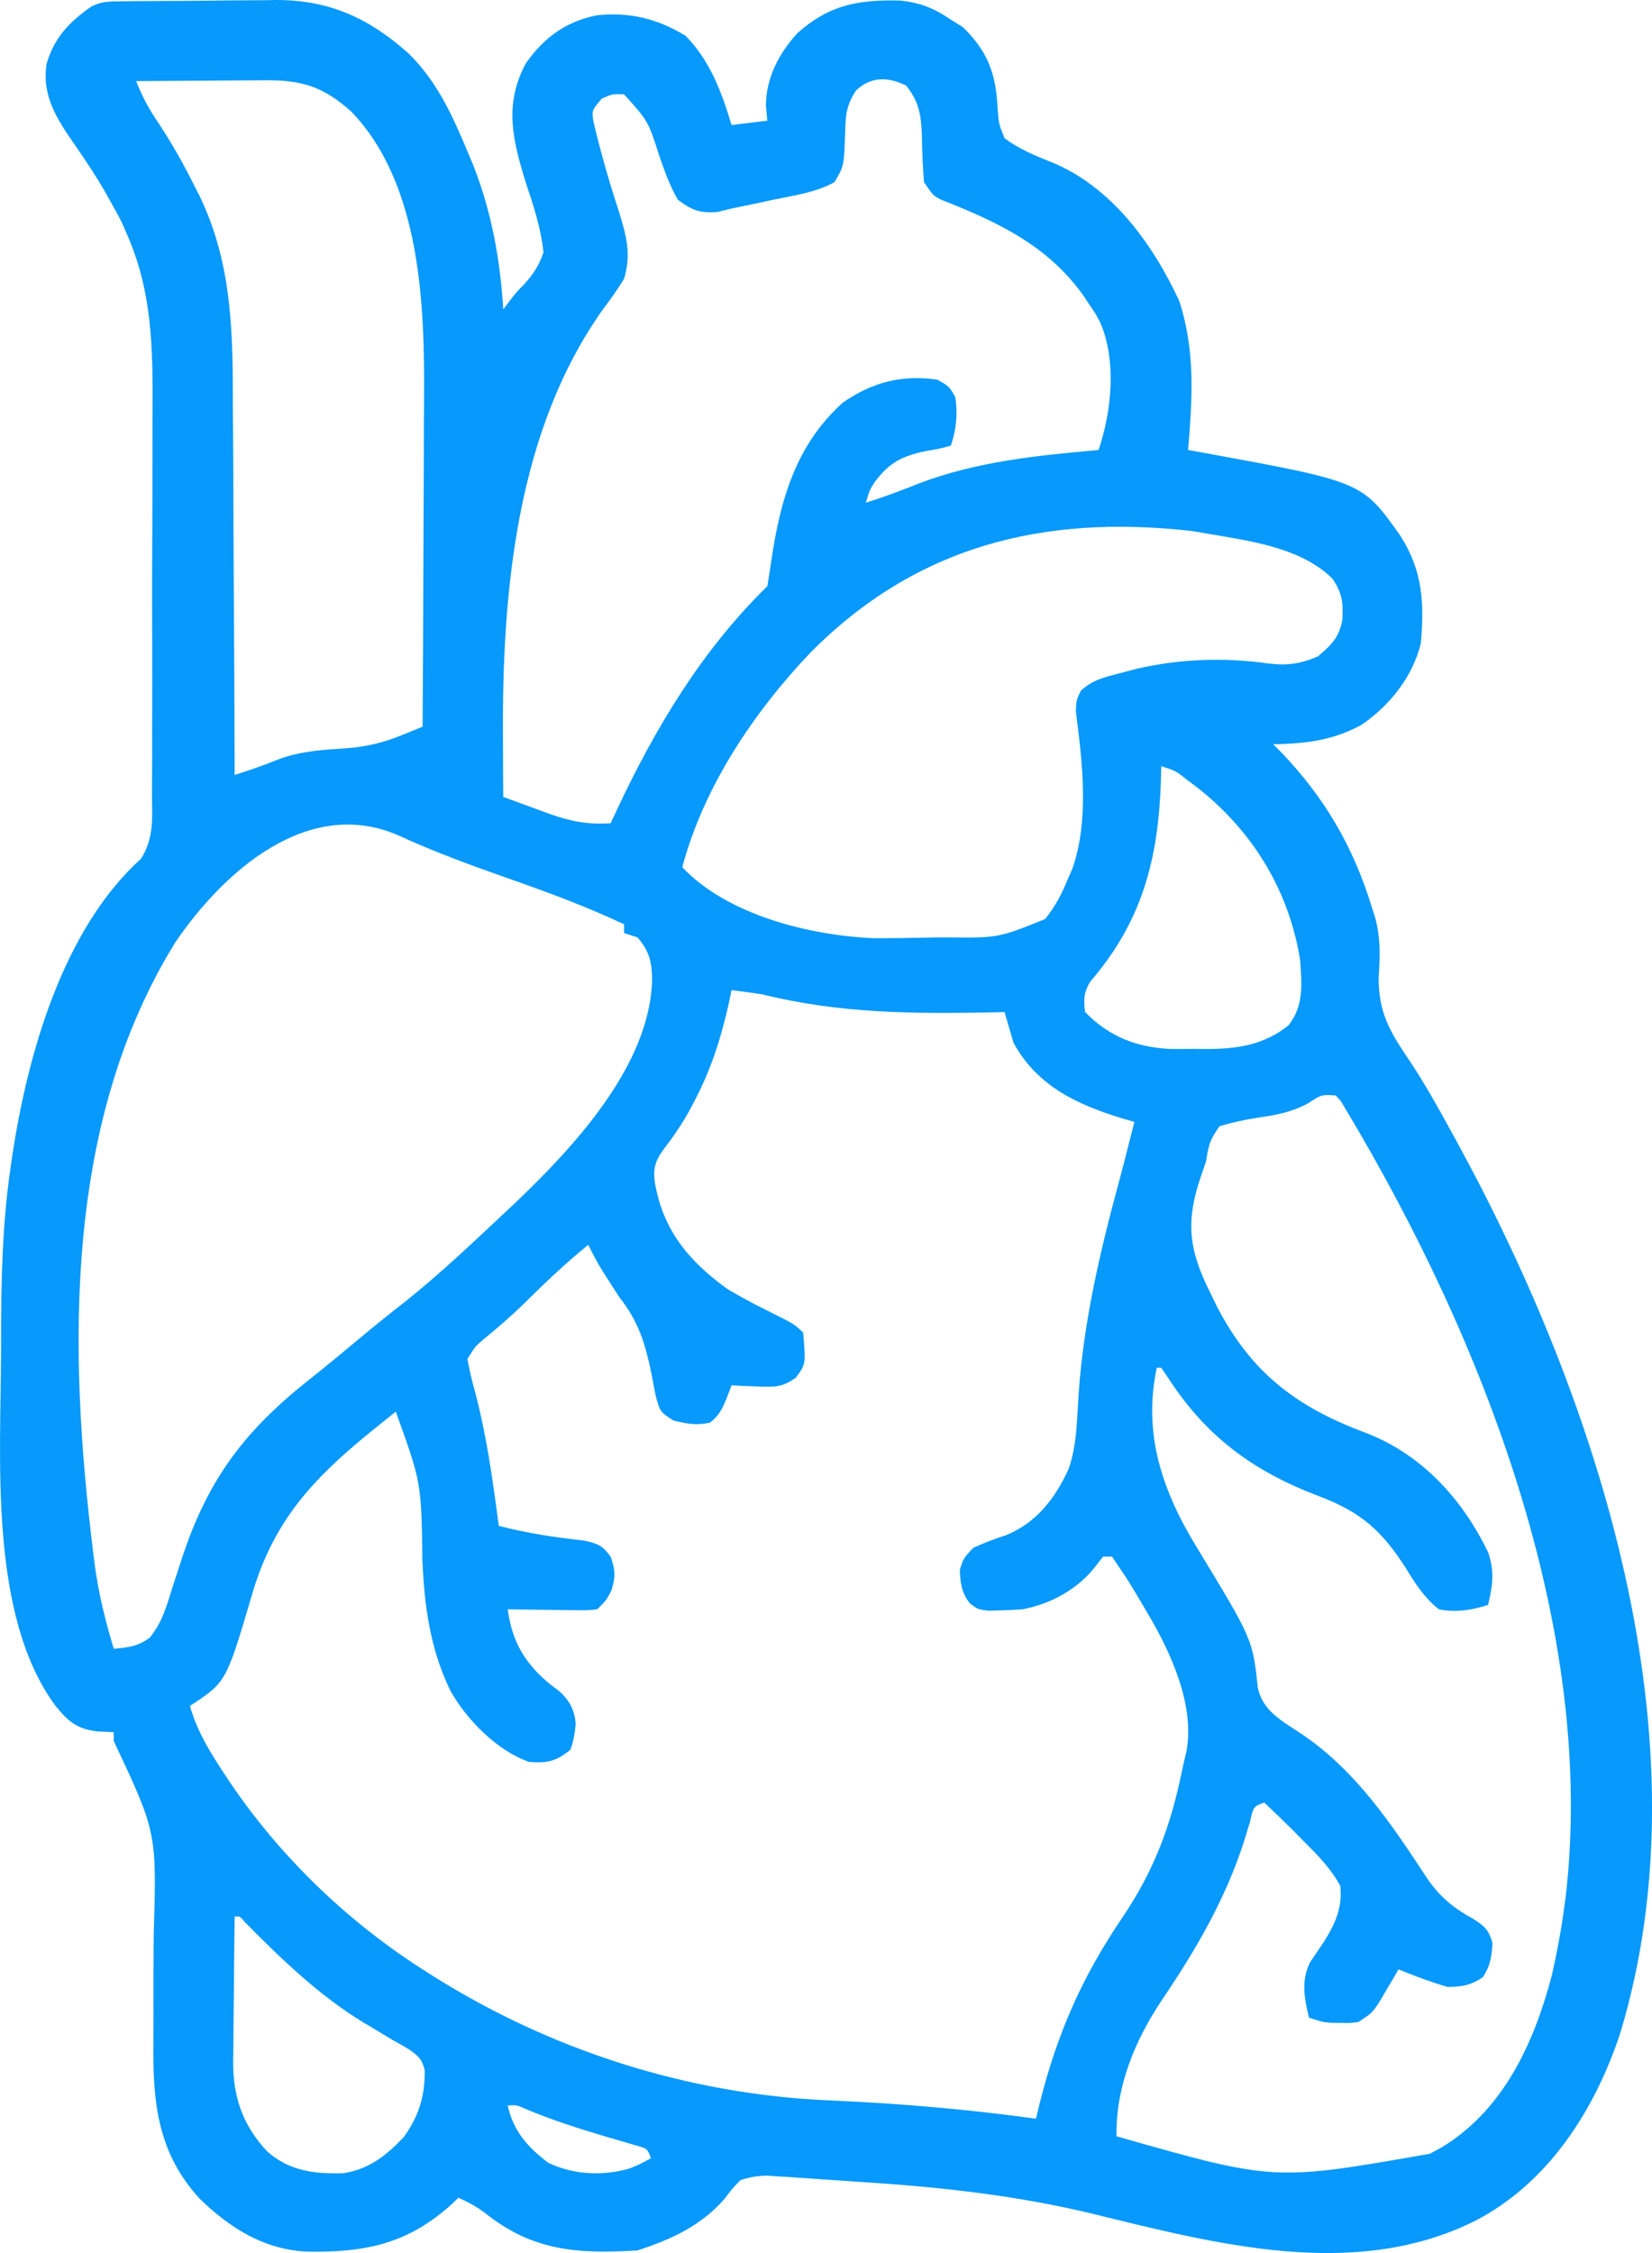 <svg width="22" height="30" viewBox="0 0 22 30" fill="none" xmlns="http://www.w3.org/2000/svg">
<path d="M1.602 0.018C1.657 0.017 1.712 0.016 1.769 0.015C1.829 0.015 1.889 0.015 1.951 0.014C2.044 0.013 2.044 0.013 2.138 0.013C2.269 0.012 2.401 0.011 2.532 0.011C2.731 0.01 2.93 0.007 3.129 0.005C3.257 0.004 3.384 0.003 3.512 0.003C3.571 0.002 3.63 0.001 3.69 0C4.405 0.002 4.934 0.255 5.451 0.721C5.827 1.097 6.024 1.536 6.225 2.016C6.261 2.1 6.261 2.1 6.297 2.187C6.544 2.807 6.662 3.458 6.702 4.121C6.727 4.087 6.752 4.053 6.778 4.018C6.88 3.887 6.88 3.887 6.984 3.782C7.107 3.643 7.177 3.536 7.238 3.361C7.203 3.035 7.104 2.736 7 2.425C6.827 1.86 6.71 1.396 7 0.847C7.241 0.504 7.532 0.286 7.953 0.203C8.401 0.161 8.745 0.247 9.127 0.474C9.455 0.805 9.612 1.229 9.742 1.665C9.899 1.646 10.057 1.627 10.219 1.607C10.213 1.542 10.206 1.476 10.2 1.409C10.201 1.04 10.368 0.72 10.615 0.445C11.04 0.066 11.418 -0.005 11.984 0.007C12.256 0.035 12.441 0.11 12.663 0.262C12.716 0.294 12.769 0.327 12.823 0.361C13.155 0.686 13.263 0.981 13.285 1.439C13.301 1.651 13.301 1.651 13.378 1.841C13.57 1.982 13.769 2.067 13.989 2.154C14.801 2.478 15.353 3.251 15.703 4.004C15.921 4.668 15.879 5.308 15.822 5.992C15.898 6.005 15.974 6.019 16.052 6.033C18.142 6.416 18.142 6.416 18.65 7.136C18.947 7.6 18.968 8.029 18.922 8.565C18.812 9.011 18.513 9.39 18.132 9.651C17.751 9.86 17.387 9.902 16.955 9.91C16.988 9.943 17.021 9.976 17.056 10.011C17.643 10.623 18.019 11.269 18.267 12.073C18.289 12.141 18.289 12.141 18.311 12.211C18.388 12.489 18.378 12.728 18.36 13.016C18.356 13.463 18.5 13.723 18.746 14.086C18.972 14.42 19.165 14.772 19.358 15.124C19.377 15.159 19.396 15.194 19.416 15.23C21.297 18.681 22.755 23.182 21.576 27.076C21.239 28.092 20.623 29.067 19.641 29.573C18.033 30.373 16.188 29.877 14.526 29.471C13.526 29.231 12.517 29.121 11.491 29.055C11.318 29.044 11.146 29.032 10.973 29.02C10.863 29.012 10.752 29.005 10.642 28.997C10.591 28.994 10.539 28.99 10.487 28.986C10.439 28.984 10.392 28.981 10.343 28.978C10.302 28.975 10.26 28.972 10.217 28.969C10.088 28.971 9.984 28.989 9.861 29.029C9.754 29.139 9.754 29.139 9.652 29.274C9.341 29.635 8.942 29.817 8.49 29.965C7.691 30.013 7.09 29.975 6.451 29.46C6.341 29.378 6.231 29.32 6.105 29.263C6.077 29.29 6.049 29.317 6.02 29.345C5.437 29.875 4.872 29.994 4.095 29.981C3.52 29.956 3.068 29.671 2.666 29.283C2.107 28.681 2.034 28.011 2.043 27.223C2.044 27.096 2.044 26.971 2.044 26.844C2.043 26.486 2.043 26.128 2.047 25.77C2.088 24.4 2.088 24.4 1.515 23.182C1.515 23.144 1.515 23.105 1.515 23.065C1.443 23.062 1.37 23.058 1.295 23.054C1.024 23.021 0.913 22.926 0.74 22.715C-0.156 21.501 0.012 19.409 0.014 17.968C0.014 17.918 0.014 17.868 0.014 17.816C0.015 17.047 0.031 16.285 0.144 15.523C0.151 15.472 0.159 15.422 0.166 15.37C0.37 14.044 0.833 12.379 1.878 11.434C2.053 11.158 2.026 10.895 2.024 10.576C2.024 10.507 2.025 10.438 2.025 10.368C2.027 10.18 2.027 9.991 2.026 9.803C2.026 9.646 2.026 9.488 2.027 9.33C2.028 8.957 2.027 8.584 2.026 8.211C2.025 7.828 2.026 7.446 2.028 7.063C2.03 6.733 2.03 6.403 2.03 6.073C2.03 5.877 2.03 5.681 2.031 5.484C2.035 4.652 2.033 3.902 1.694 3.127C1.674 3.081 1.654 3.035 1.634 2.988C1.584 2.883 1.528 2.782 1.47 2.681C1.451 2.646 1.431 2.611 1.411 2.574C1.283 2.35 1.142 2.139 0.995 1.927C0.757 1.583 0.555 1.279 0.621 0.847C0.725 0.497 0.921 0.295 1.217 0.086C1.358 0.017 1.445 0.02 1.602 0.018ZM1.813 1.08C1.896 1.291 1.989 1.464 2.119 1.651C2.298 1.924 2.455 2.203 2.599 2.495C2.619 2.532 2.638 2.569 2.657 2.607C3.097 3.519 3.101 4.443 3.101 5.431C3.102 5.573 3.103 5.714 3.104 5.856C3.107 6.225 3.108 6.595 3.109 6.964C3.11 7.342 3.113 7.721 3.115 8.099C3.12 8.839 3.123 9.579 3.125 10.319C3.323 10.255 3.518 10.189 3.71 10.11C4.009 9.999 4.306 9.983 4.622 9.963C4.885 9.941 5.103 9.89 5.348 9.79C5.401 9.769 5.453 9.747 5.508 9.725C5.548 9.709 5.587 9.693 5.628 9.676C5.633 8.978 5.636 8.281 5.638 7.583C5.639 7.259 5.64 6.935 5.642 6.611C5.644 6.298 5.645 5.984 5.645 5.671C5.646 5.552 5.646 5.433 5.647 5.315C5.657 4.078 5.608 2.451 4.68 1.488C4.305 1.151 4.017 1.062 3.507 1.069C3.435 1.069 3.435 1.069 3.36 1.07C3.206 1.07 3.052 1.072 2.897 1.073C2.793 1.074 2.688 1.074 2.583 1.075C2.326 1.076 2.07 1.078 1.813 1.08ZM11.4 1.204C11.273 1.402 11.261 1.522 11.255 1.753C11.24 2.21 11.24 2.21 11.113 2.425C10.865 2.565 10.56 2.604 10.282 2.663C10.235 2.673 10.188 2.683 10.14 2.694C10.049 2.713 9.957 2.732 9.866 2.751C9.76 2.772 9.656 2.797 9.552 2.823C9.314 2.839 9.218 2.801 9.026 2.659C8.92 2.474 8.851 2.279 8.781 2.078C8.632 1.612 8.632 1.612 8.311 1.256C8.154 1.251 8.154 1.251 8.013 1.314C7.88 1.472 7.88 1.472 7.902 1.613C7.999 2.035 8.121 2.446 8.255 2.858C8.348 3.164 8.405 3.397 8.311 3.712C8.225 3.851 8.138 3.976 8.039 4.106C6.876 5.731 6.685 7.887 6.698 9.815C6.698 9.892 6.698 9.97 6.699 10.048C6.699 10.236 6.7 10.424 6.702 10.611C6.861 10.67 7.022 10.729 7.182 10.787C7.227 10.803 7.272 10.82 7.318 10.837C7.603 10.939 7.829 10.981 8.132 10.962C8.171 10.878 8.171 10.878 8.211 10.793C8.723 9.698 9.343 8.663 10.219 7.805C10.237 7.691 10.256 7.578 10.272 7.464C10.391 6.66 10.596 5.926 11.225 5.36C11.614 5.092 12.007 4.985 12.484 5.056C12.64 5.144 12.64 5.144 12.723 5.29C12.754 5.516 12.737 5.716 12.663 5.934C12.513 5.975 12.513 5.975 12.324 6.007C12.002 6.077 11.844 6.16 11.649 6.418C11.58 6.527 11.58 6.527 11.53 6.694C11.774 6.617 12.009 6.529 12.246 6.434C13.018 6.143 13.812 6.065 14.63 5.992C14.804 5.473 14.873 4.809 14.652 4.293C14.588 4.173 14.588 4.173 14.511 4.062C14.485 4.023 14.459 3.983 14.432 3.942C13.956 3.269 13.286 2.955 12.528 2.657C12.424 2.601 12.424 2.601 12.305 2.425C12.288 2.217 12.28 2.011 12.277 1.802C12.267 1.535 12.241 1.357 12.067 1.139C11.824 1.02 11.597 1.018 11.4 1.204ZM10.799 8.683C10.032 9.489 9.372 10.476 9.086 11.547C9.681 12.178 10.762 12.452 11.621 12.492C11.838 12.493 12.054 12.491 12.271 12.486C12.378 12.483 12.485 12.482 12.592 12.481C13.292 12.49 13.292 12.49 13.919 12.237C14.05 12.07 14.134 11.918 14.213 11.722C14.235 11.672 14.257 11.623 14.279 11.572C14.509 10.924 14.414 10.145 14.328 9.479C14.332 9.325 14.332 9.325 14.395 9.195C14.556 9.051 14.707 9.017 14.917 8.963C14.989 8.944 15.06 8.925 15.134 8.906C15.713 8.772 16.305 8.751 16.895 8.835C17.141 8.865 17.321 8.84 17.551 8.74C17.735 8.583 17.828 8.493 17.876 8.26C17.888 8.029 17.88 7.909 17.748 7.71C17.334 7.289 16.625 7.199 16.061 7.103C15.998 7.092 15.935 7.081 15.87 7.07C13.886 6.848 12.208 7.269 10.799 8.683ZM15.465 10.202C15.463 10.268 15.462 10.334 15.46 10.401C15.425 11.437 15.213 12.267 14.517 13.073C14.431 13.219 14.429 13.311 14.451 13.476C14.765 13.8 15.137 13.948 15.589 13.967C15.697 13.968 15.804 13.967 15.912 13.966C15.965 13.967 16.019 13.967 16.074 13.968C16.483 13.966 16.834 13.914 17.16 13.652C17.368 13.391 17.336 13.089 17.313 12.775C17.155 11.802 16.625 10.975 15.819 10.392C15.656 10.263 15.656 10.263 15.465 10.202ZM2.337 12.544C0.853 14.939 0.908 17.958 1.239 20.657C1.246 20.713 1.253 20.769 1.26 20.827C1.312 21.214 1.402 21.581 1.515 21.954C1.706 21.937 1.838 21.922 1.993 21.807C2.154 21.61 2.213 21.408 2.286 21.169C2.317 21.074 2.348 20.979 2.379 20.884C2.394 20.837 2.41 20.791 2.425 20.743C2.772 19.689 3.264 19.041 4.141 18.352C4.365 18.174 4.585 17.991 4.804 17.808C5.003 17.642 5.205 17.48 5.409 17.321C5.861 16.959 6.28 16.562 6.702 16.166C6.755 16.116 6.808 16.066 6.863 16.015C7.648 15.265 8.66 14.18 8.684 13.041C8.681 12.809 8.647 12.664 8.49 12.482C8.401 12.453 8.401 12.453 8.311 12.424C8.311 12.385 8.311 12.347 8.311 12.307C7.812 12.072 7.301 11.883 6.78 11.7C6.282 11.525 5.791 11.347 5.312 11.126C4.11 10.598 2.986 11.593 2.337 12.544ZM9.742 13.184C9.73 13.241 9.718 13.297 9.706 13.356C9.607 13.803 9.479 14.211 9.269 14.62C9.249 14.658 9.23 14.695 9.21 14.734C9.108 14.925 8.996 15.097 8.863 15.269C8.739 15.435 8.691 15.535 8.721 15.746C8.829 16.376 9.166 16.786 9.682 17.16C9.847 17.259 10.014 17.35 10.186 17.435C10.58 17.631 10.58 17.631 10.696 17.745C10.731 18.165 10.731 18.165 10.598 18.344C10.416 18.476 10.309 18.47 10.085 18.461C10.02 18.459 9.956 18.457 9.89 18.454C9.841 18.452 9.792 18.449 9.742 18.446C9.717 18.511 9.693 18.576 9.667 18.643C9.607 18.78 9.574 18.847 9.455 18.943C9.276 18.983 9.144 18.958 8.967 18.914C8.788 18.797 8.788 18.797 8.729 18.572C8.711 18.479 8.693 18.386 8.676 18.293C8.595 17.898 8.506 17.598 8.251 17.277C8.197 17.195 8.144 17.112 8.091 17.028C8.068 16.992 8.044 16.955 8.02 16.918C7.952 16.806 7.892 16.692 7.834 16.575C7.528 16.823 7.249 17.089 6.97 17.366C6.8 17.531 6.622 17.684 6.439 17.834C6.33 17.926 6.33 17.926 6.225 18.095C6.251 18.244 6.284 18.382 6.325 18.527C6.481 19.117 6.563 19.713 6.642 20.317C7.017 20.415 7.384 20.47 7.77 20.512C7.958 20.552 8.022 20.576 8.132 20.727C8.194 20.905 8.199 20.995 8.143 21.176C8.073 21.311 8.073 21.311 7.953 21.428C7.83 21.442 7.83 21.442 7.681 21.44C7.628 21.439 7.574 21.439 7.519 21.439C7.435 21.437 7.435 21.437 7.35 21.436C7.294 21.435 7.237 21.434 7.179 21.434C7.04 21.433 6.9 21.431 6.761 21.428C6.82 21.863 6.993 22.157 7.339 22.437C7.373 22.462 7.408 22.488 7.444 22.515C7.585 22.642 7.649 22.763 7.667 22.951C7.655 23.075 7.639 23.181 7.596 23.299C7.401 23.454 7.293 23.479 7.044 23.46C6.614 23.308 6.208 22.893 5.993 22.503C5.725 21.942 5.651 21.379 5.625 20.767C5.611 19.74 5.611 19.74 5.271 18.797C4.329 19.54 3.673 20.108 3.345 21.271C3.011 22.399 3.011 22.399 2.529 22.715C2.615 23.015 2.751 23.254 2.92 23.515C2.96 23.577 2.96 23.577 3.001 23.64C3.676 24.668 4.585 25.555 5.628 26.223C5.667 26.247 5.705 26.272 5.744 26.297C7.328 27.299 9.16 27.887 11.041 27.967C11.966 28.007 12.878 28.084 13.796 28.211C13.822 28.105 13.822 28.105 13.848 27.997C14.082 27.07 14.409 26.326 14.947 25.532C15.37 24.905 15.59 24.315 15.74 23.583C15.758 23.497 15.778 23.411 15.799 23.325C15.917 22.713 15.593 22.003 15.286 21.487C15.267 21.454 15.248 21.422 15.228 21.388C15.029 21.051 15.029 21.051 14.809 20.727C14.77 20.727 14.73 20.727 14.69 20.727C14.649 20.778 14.609 20.83 14.567 20.884C14.335 21.169 13.983 21.361 13.617 21.428C13.516 21.436 13.416 21.441 13.315 21.443C13.238 21.445 13.238 21.445 13.16 21.447C13.021 21.428 13.021 21.428 12.916 21.35C12.803 21.202 12.79 21.085 12.782 20.902C12.831 20.748 12.831 20.748 12.961 20.61C13.106 20.543 13.252 20.489 13.404 20.439C13.81 20.27 14.055 19.945 14.232 19.557C14.344 19.236 14.342 18.886 14.365 18.55C14.431 17.606 14.646 16.677 14.894 15.765C14.944 15.582 14.99 15.399 15.036 15.216C15.06 15.123 15.083 15.031 15.107 14.938C15.062 14.925 15.016 14.912 14.969 14.899C14.352 14.713 13.815 14.466 13.498 13.886C13.457 13.749 13.417 13.613 13.378 13.476C13.323 13.477 13.268 13.479 13.211 13.48C12.161 13.5 11.184 13.495 10.159 13.242C10.02 13.219 9.882 13.201 9.742 13.184ZM17.417 14.693C17.211 14.802 17.021 14.843 16.79 14.876C16.6 14.904 16.424 14.941 16.24 14.996C16.107 15.186 16.096 15.248 16.061 15.464C16.037 15.534 16.013 15.603 15.989 15.674C15.788 16.267 15.83 16.647 16.12 17.218C16.148 17.276 16.176 17.333 16.204 17.392C16.661 18.276 17.259 18.732 18.186 19.078C18.936 19.365 19.479 19.965 19.819 20.673C19.905 20.93 19.879 21.108 19.817 21.37C19.6 21.44 19.385 21.474 19.161 21.428C18.968 21.273 18.851 21.093 18.725 20.884C18.401 20.381 18.13 20.136 17.562 19.921C16.689 19.59 16.067 19.13 15.565 18.36C15.515 18.287 15.515 18.287 15.465 18.212C15.445 18.212 15.425 18.212 15.405 18.212C15.217 19.09 15.479 19.857 15.942 20.61C16.681 21.827 16.681 21.827 16.75 22.466C16.814 22.794 17.091 22.923 17.355 23.103C18.067 23.59 18.538 24.299 19 25.002C19.169 25.253 19.352 25.404 19.619 25.55C19.774 25.649 19.826 25.698 19.876 25.872C19.865 26.052 19.847 26.177 19.746 26.329C19.578 26.436 19.483 26.453 19.28 26.457C19.056 26.392 18.84 26.311 18.624 26.223C18.601 26.264 18.577 26.305 18.552 26.347C18.521 26.4 18.489 26.453 18.457 26.508C18.425 26.561 18.394 26.614 18.362 26.668C18.267 26.808 18.267 26.808 18.088 26.924C17.972 26.938 17.972 26.938 17.849 26.935C17.788 26.935 17.788 26.935 17.726 26.934C17.611 26.924 17.611 26.924 17.432 26.866C17.37 26.606 17.325 26.38 17.444 26.133C17.509 26.036 17.573 25.939 17.639 25.843C17.786 25.607 17.879 25.392 17.849 25.112C17.725 24.883 17.557 24.71 17.372 24.527C17.322 24.476 17.272 24.426 17.221 24.373C17.094 24.247 16.966 24.123 16.836 24.001C16.692 24.055 16.692 24.055 16.646 24.26C16.618 24.349 16.591 24.438 16.564 24.527C16.315 25.296 15.924 25.965 15.471 26.634C15.108 27.18 14.858 27.788 14.869 28.445C16.967 29.043 16.967 29.043 19.041 28.678C19.089 28.653 19.136 28.628 19.185 28.601C20.022 28.101 20.43 27.201 20.667 26.299C20.734 26.002 20.79 25.706 20.83 25.404C20.84 25.333 20.84 25.333 20.85 25.261C21.268 21.694 19.742 17.811 17.928 14.782C17.906 14.744 17.883 14.706 17.86 14.667C17.837 14.641 17.814 14.614 17.79 14.587C17.6 14.573 17.6 14.573 17.417 14.693ZM3.125 25.521C3.12 25.846 3.117 26.17 3.115 26.495C3.114 26.605 3.113 26.715 3.111 26.825C3.109 26.985 3.108 27.144 3.107 27.303C3.106 27.351 3.105 27.4 3.104 27.45C3.104 27.92 3.231 28.302 3.563 28.651C3.859 28.91 4.191 28.948 4.572 28.937C4.914 28.886 5.155 28.694 5.383 28.448C5.581 28.168 5.659 27.911 5.656 27.567C5.621 27.42 5.575 27.38 5.452 27.291C5.374 27.244 5.295 27.199 5.215 27.155C5.132 27.105 5.049 27.055 4.967 27.005C4.906 26.969 4.906 26.969 4.845 26.933C4.255 26.576 3.739 26.079 3.26 25.592C3.195 25.514 3.195 25.514 3.125 25.521ZM6.761 28.035C6.837 28.376 7.023 28.586 7.298 28.796C7.635 28.959 8.026 28.978 8.387 28.873C8.512 28.822 8.512 28.822 8.669 28.737C8.621 28.612 8.621 28.612 8.508 28.578C8.465 28.566 8.421 28.553 8.377 28.54C8.305 28.519 8.305 28.519 8.231 28.497C8.18 28.482 8.129 28.467 8.076 28.452C7.704 28.341 7.34 28.226 6.983 28.074C6.88 28.028 6.88 28.028 6.761 28.035Z" fill="#0799FC"/>
</svg>

